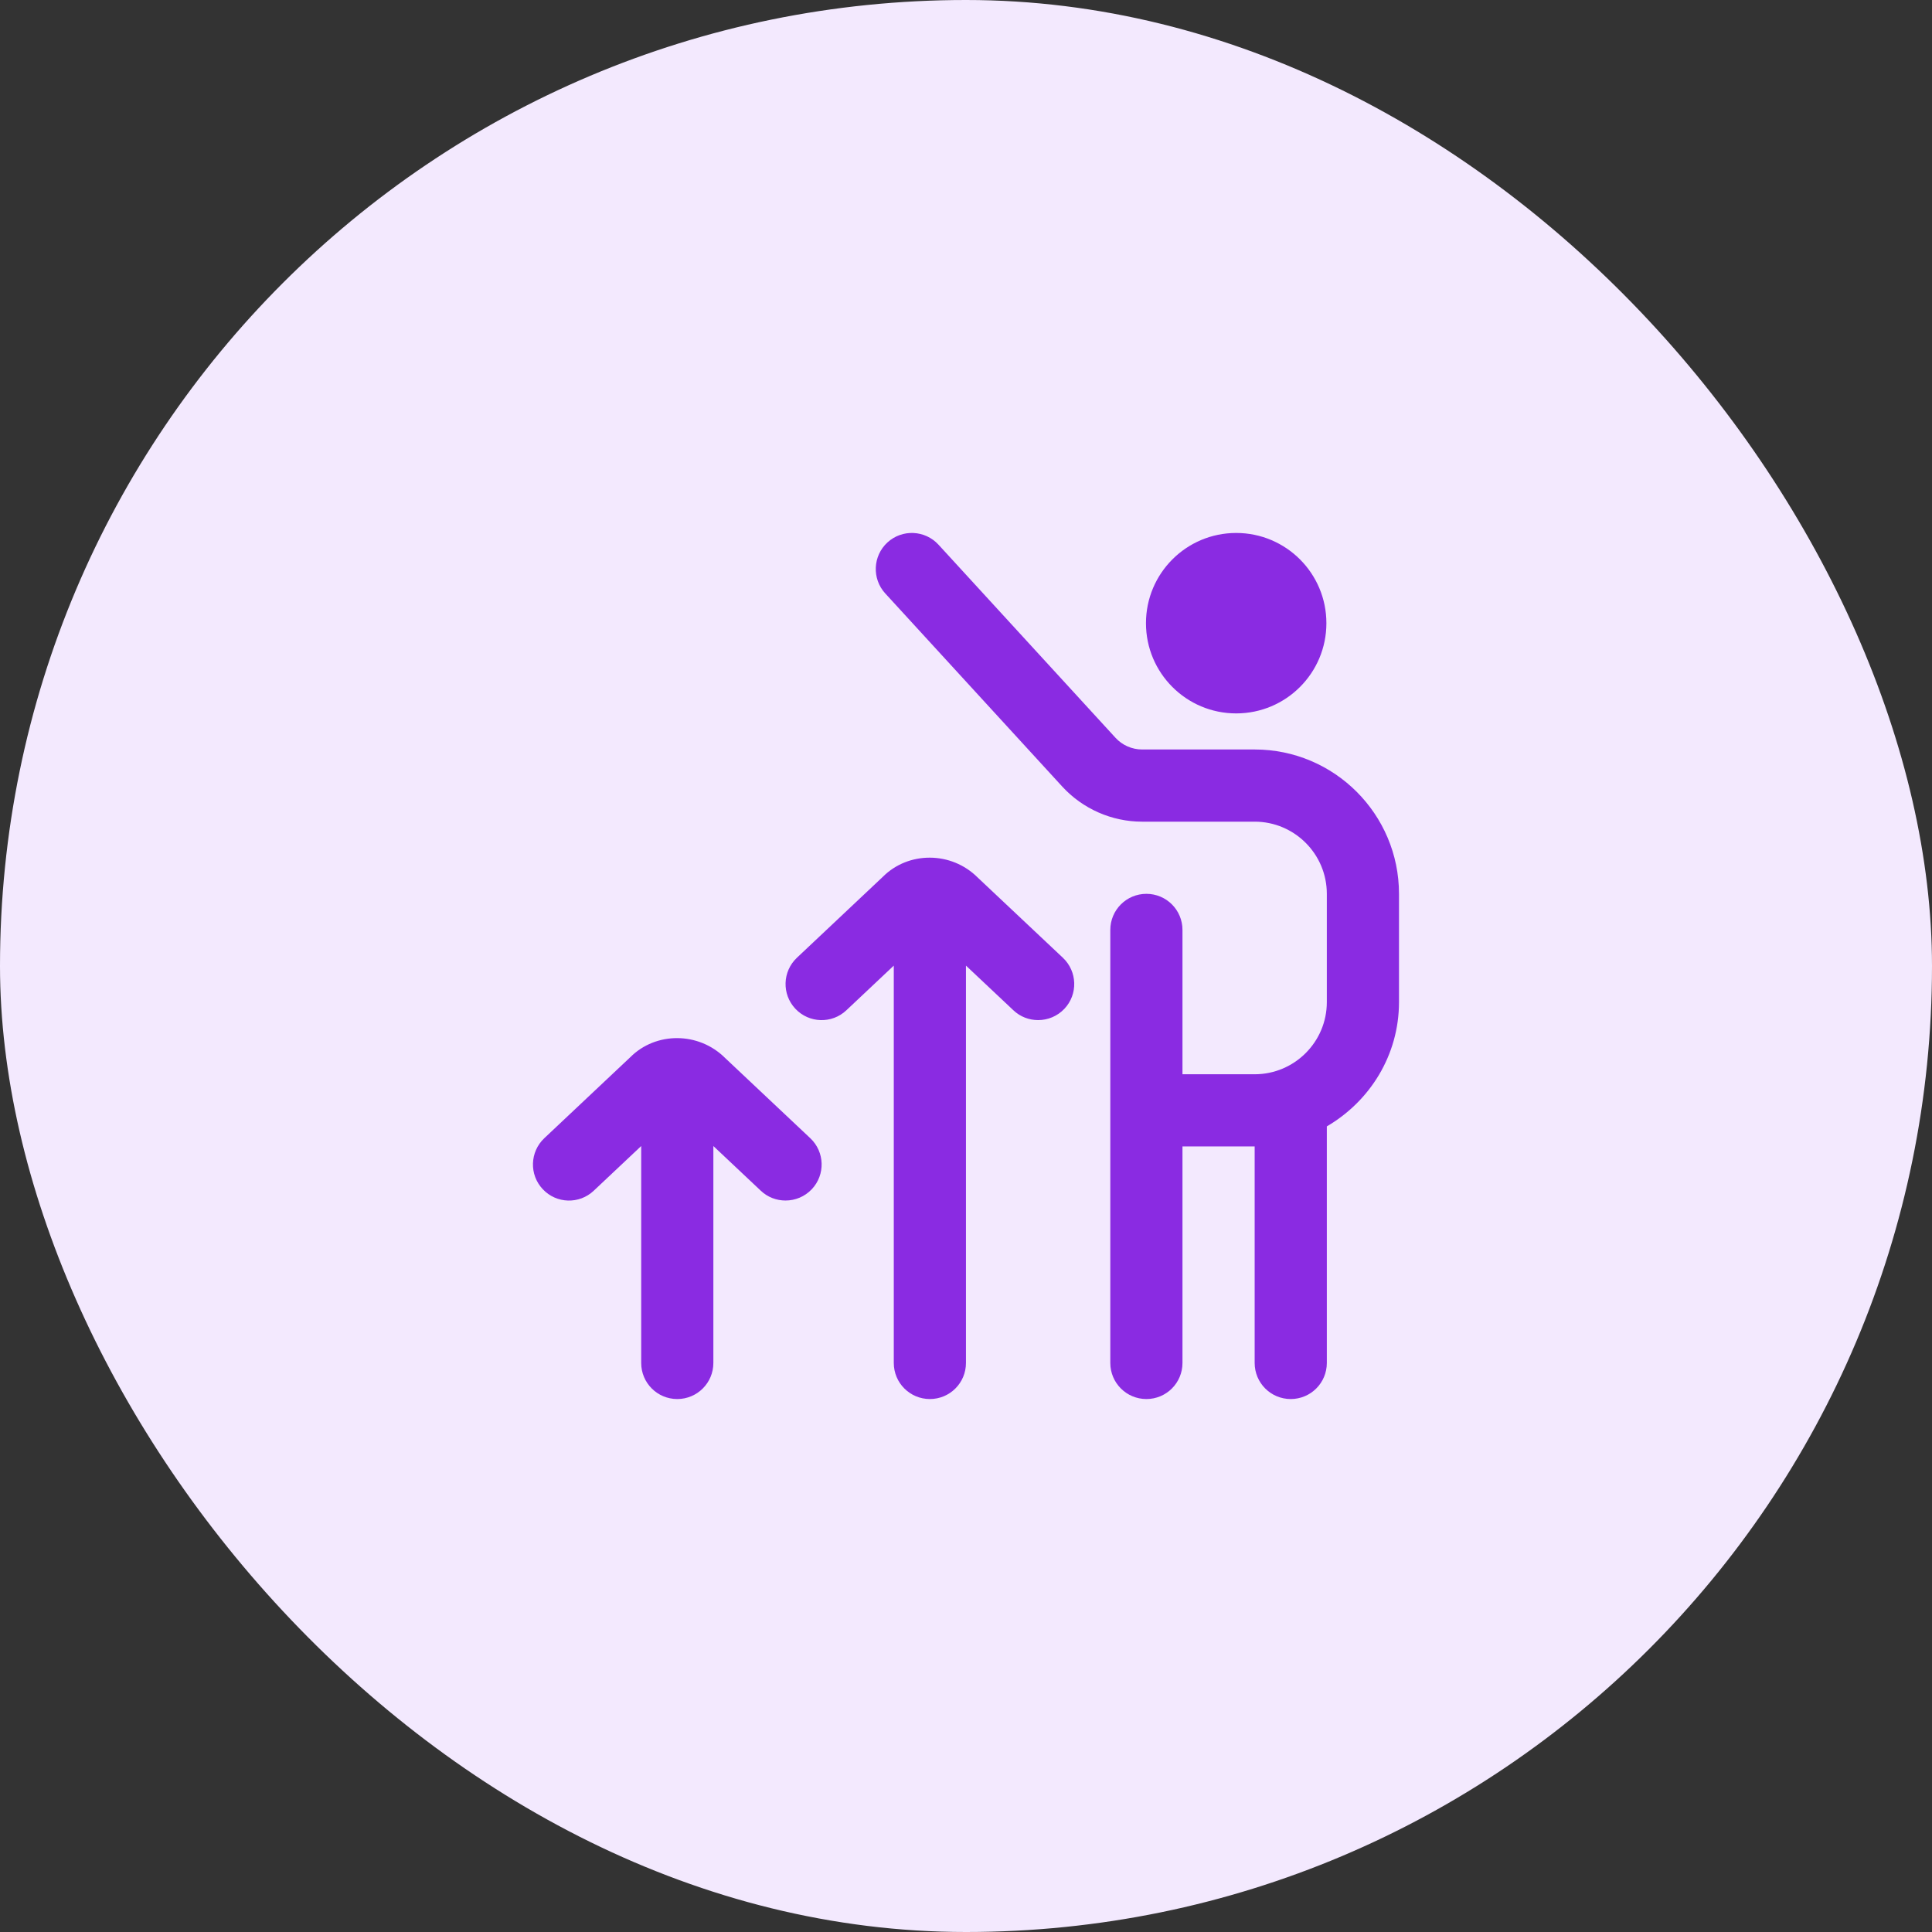 <svg width="85" height="85" viewBox="0 0 85 85" fill="none" xmlns="http://www.w3.org/2000/svg">
<rect x="0" y="0" width="85" height="85" fill="#333333" stroke="none"/>
<rect width="85" height="85" rx="42.5" fill="#F3E9FE"/>
<g clip-path="url(#clip0_111_1910)">
<path d="M50.418 27.418C50.418 25.225 52.194 23.448 54.387 23.448C56.579 23.448 58.356 25.225 58.356 27.418C58.356 29.61 56.579 31.387 54.387 31.387C52.194 31.387 50.418 29.61 50.418 27.418ZM55.201 32.974H50.248C49.805 32.974 49.376 32.787 49.078 32.46L41.289 23.963C40.696 23.318 39.693 23.272 39.045 23.864C38.399 24.457 38.355 25.462 38.947 26.108L46.734 34.605C47.634 35.586 48.914 36.15 50.246 36.15H55.2C56.951 36.15 58.375 37.574 58.375 39.325V44.088C58.375 45.839 56.951 47.263 55.2 47.263H52.024V40.913C52.024 40.035 51.315 39.325 50.437 39.325C49.559 39.325 48.849 40.035 48.849 40.913V59.964C48.849 60.842 49.559 61.552 50.437 61.552C51.315 61.552 52.024 60.842 52.024 59.964V50.438H55.2V59.964C55.2 60.842 55.909 61.552 56.787 61.552C57.665 61.552 58.375 60.842 58.375 59.964V49.556C60.264 48.454 61.55 46.428 61.55 44.088V39.325C61.55 35.822 58.703 32.974 55.201 32.974ZM31.902 46.547C30.74 45.388 28.853 45.386 27.729 46.514L23.947 50.076C23.309 50.678 23.278 51.683 23.88 52.32C24.48 52.96 25.485 52.99 26.123 52.386L28.21 50.421V59.964C28.21 60.842 28.919 61.552 29.797 61.552C30.675 61.552 31.385 60.842 31.385 59.964V50.421L33.471 52.386C33.778 52.677 34.168 52.818 34.56 52.818C34.983 52.818 35.403 52.651 35.716 52.32C36.318 51.683 36.288 50.678 35.649 50.076L31.902 46.547ZM43.016 38.609C41.855 37.447 39.966 37.448 38.842 38.575L35.06 42.138C34.422 42.74 34.392 43.745 34.994 44.382C35.594 45.02 36.6 45.051 37.237 44.448L39.323 42.483V59.964C39.323 60.842 40.033 61.552 40.911 61.552C41.789 61.552 42.498 60.842 42.498 59.964V42.483L44.585 44.448C44.891 44.739 45.282 44.88 45.674 44.88C46.096 44.88 46.517 44.713 46.83 44.382C47.431 43.745 47.401 42.74 46.763 42.138L43.016 38.609Z" fill="#8A2BE2"/>
</g>
<defs>
<clipPath id="clip0_111_1910">
<rect width="38.103" height="38.103" fill="white" transform="translate(23.448 23.448)"/>
</clipPath>
</defs>
</svg>
